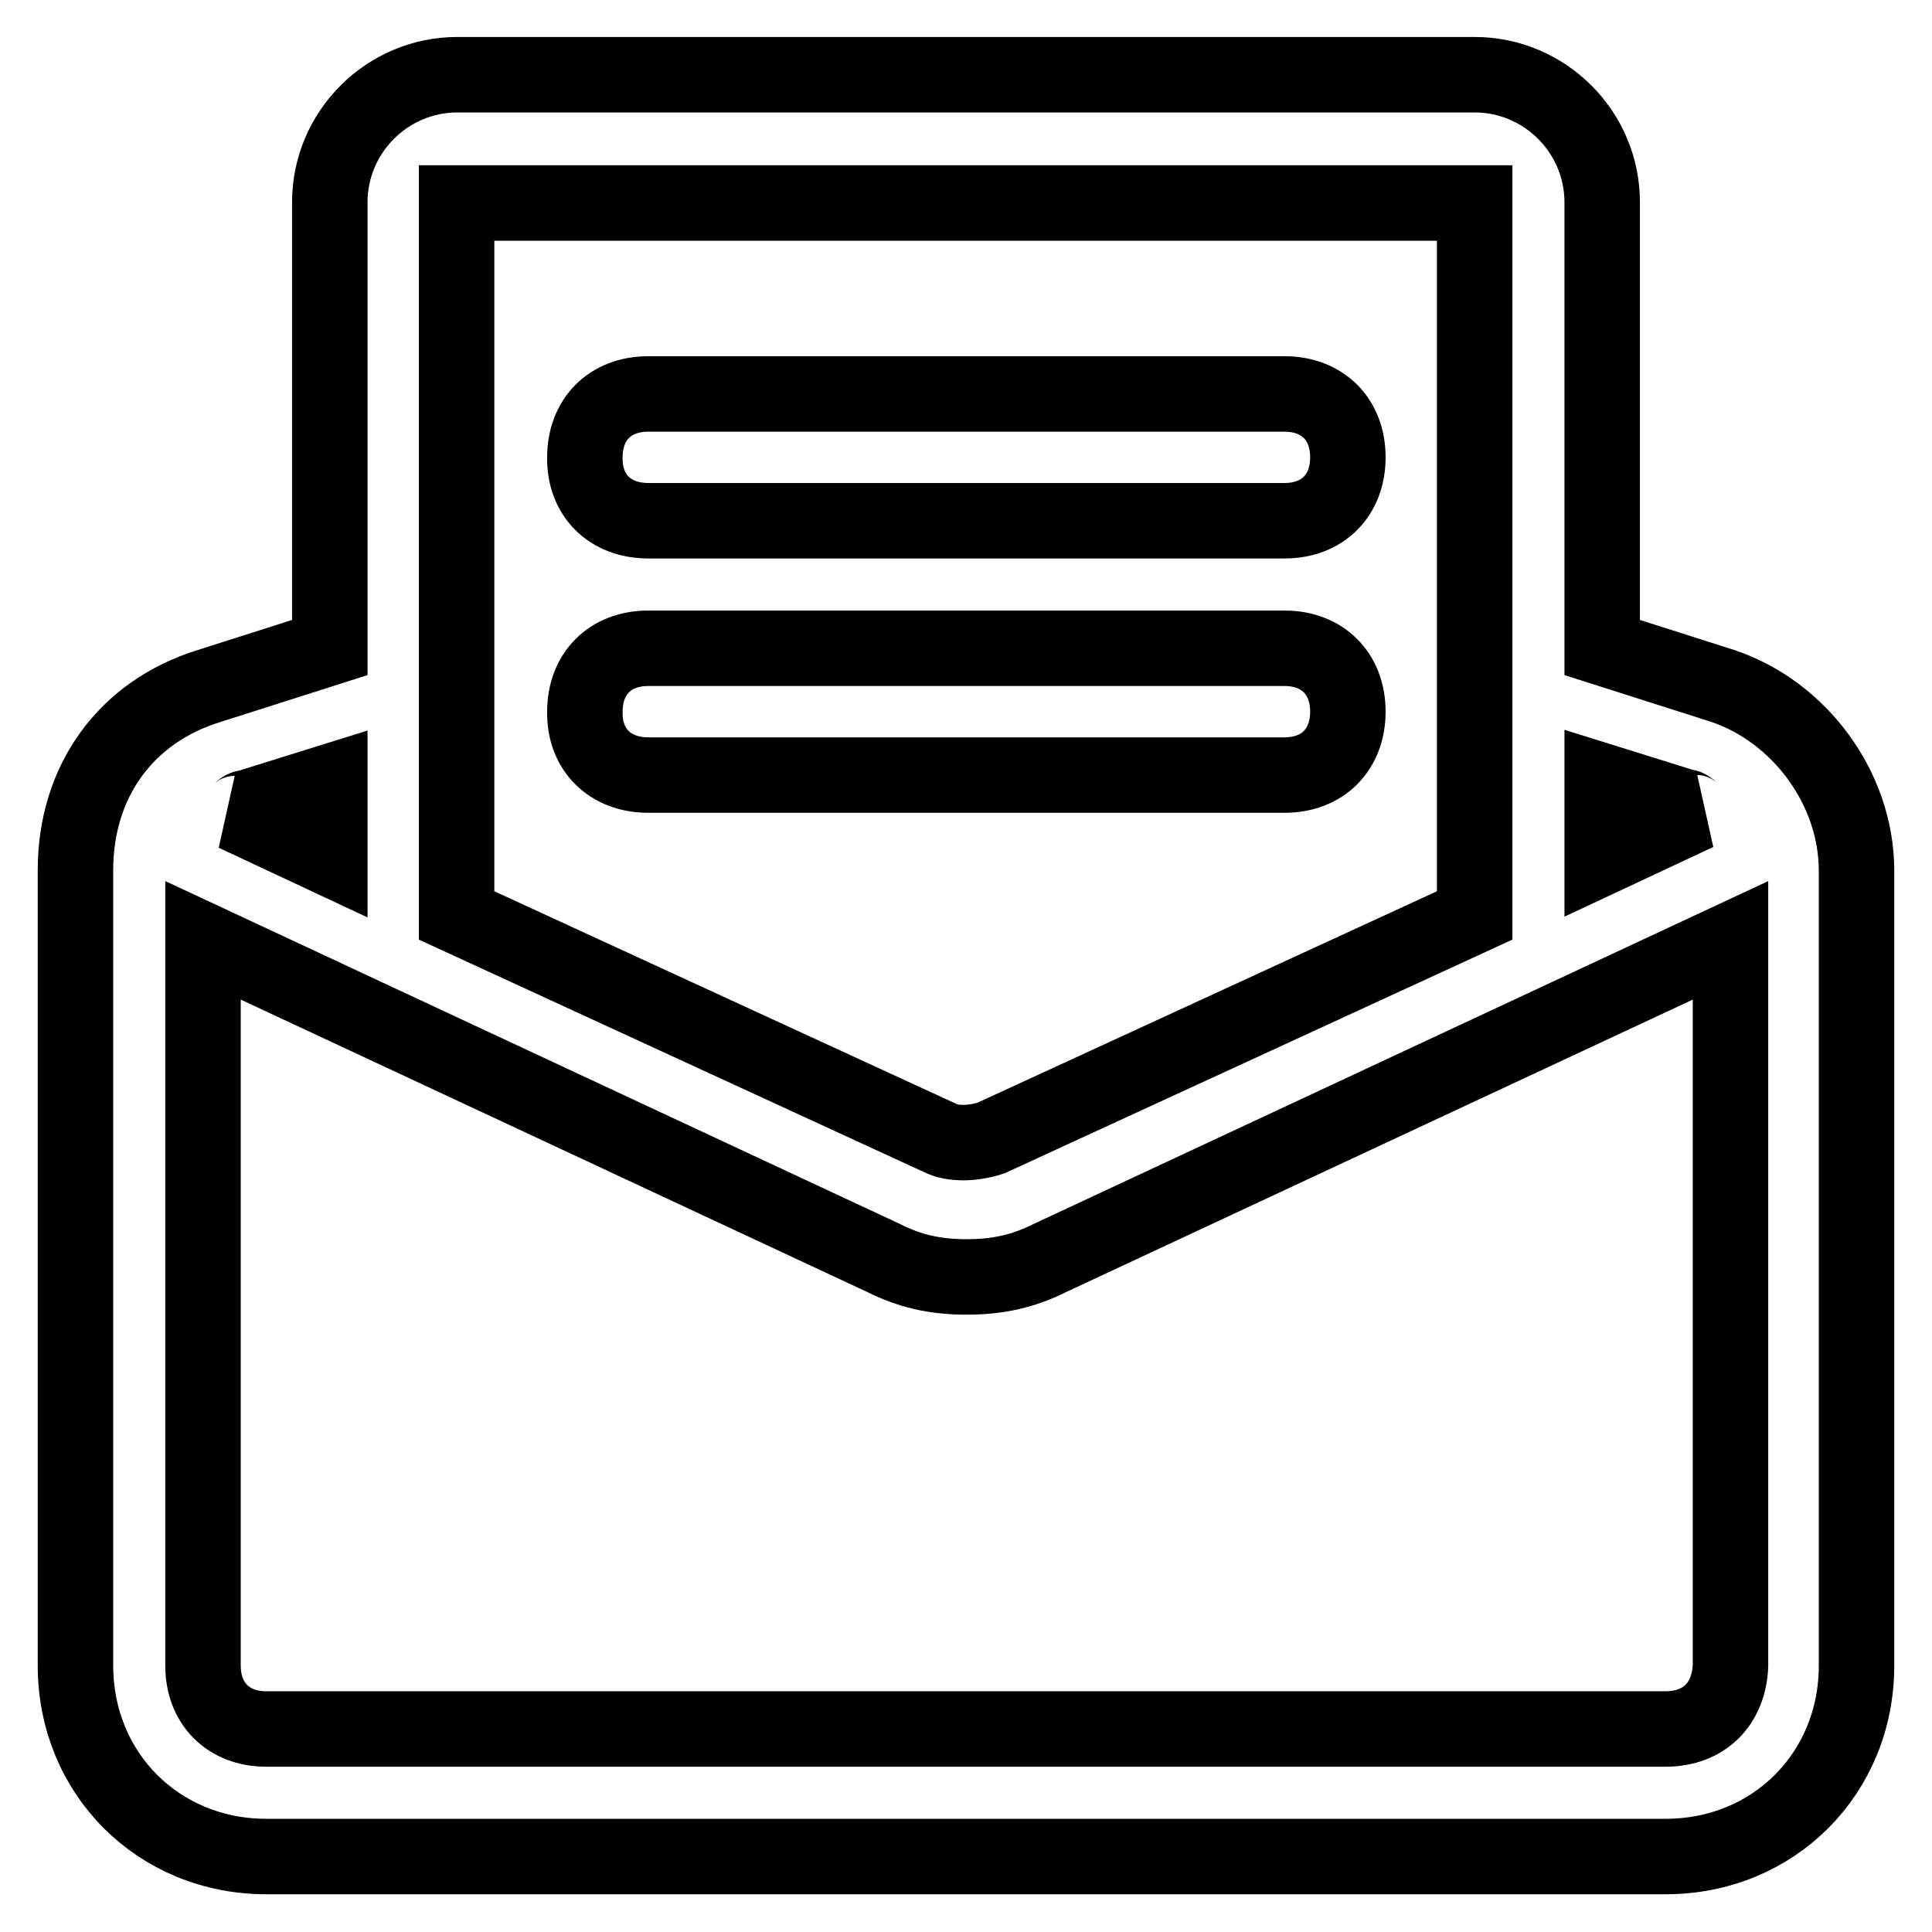 <?xml version="1.0" encoding="utf-8"?>
<!-- Svg Vector Icons : http://www.onlinewebfonts.com/icon -->
<!DOCTYPE svg PUBLIC "-//W3C//DTD SVG 1.1//EN" "http://www.w3.org/Graphics/SVG/1.1/DTD/svg11.dtd">
<svg version="1.1" xmlns="http://www.w3.org/2000/svg" xmlns:xlink="http://www.w3.org/1999/xlink" x="0px" y="0px" viewBox="0 0 256 256" enable-background="new 0 0 256 256" xml:space="preserve">
<g> <path stroke-width="10" fill-opacity="0" stroke="#000000"  d="M228.3,90.9l-16-5.1v-59c0-9.3-7.6-16.9-16.9-16.9H60.6c-9.3,0-16.9,7.6-16.9,16.9v59l-16,5.1 c-11,3.4-17.7,12.6-17.7,24.4v105.4C10,235,21,246,35.3,246h185.4c14.3,0,25.3-11,25.3-25.3V115.4C246,104.4,238.4,94.3,228.3,90.9 L228.3,90.9z M223.2,106.9c0.8,0,0.8,0.8,1.7,0.8l-12.6,5.9v-10.1L223.2,106.9z M195.4,26.9v94.4l-64.1,29.5 c-2.5,0.8-5.1,0.8-6.7,0l-64.1-29.5V26.9H195.4L195.4,26.9z M43.7,103.6v10.1l-12.6-5.9c0.8,0,0.8-0.8,1.7-0.8L43.7,103.6z  M220.7,229.1H35.3c-5.1,0-8.4-3.4-8.4-8.4v-96.1l90.2,42.1c3.4,1.7,6.7,2.5,11,2.5c4.2,0,7.6-0.8,11-2.5l90.2-42.1v96.1 C229.1,225.8,225.8,229.1,220.7,229.1z"/> <path stroke-width="10" fill-opacity="0" stroke="#000000"  d="M85.9,69h84.3c5.1,0,8.4-3.4,8.4-8.4c0-5.1-3.4-8.4-8.4-8.4H85.9c-5.1,0-8.4,3.4-8.4,8.4 C77.4,65.6,80.8,69,85.9,69z M85.9,102.7h84.3c5.1,0,8.4-3.4,8.4-8.4c0-5.1-3.4-8.4-8.4-8.4H85.9c-5.1,0-8.4,3.4-8.4,8.4 C77.4,99.3,80.8,102.7,85.9,102.7z"/></g>
</svg>